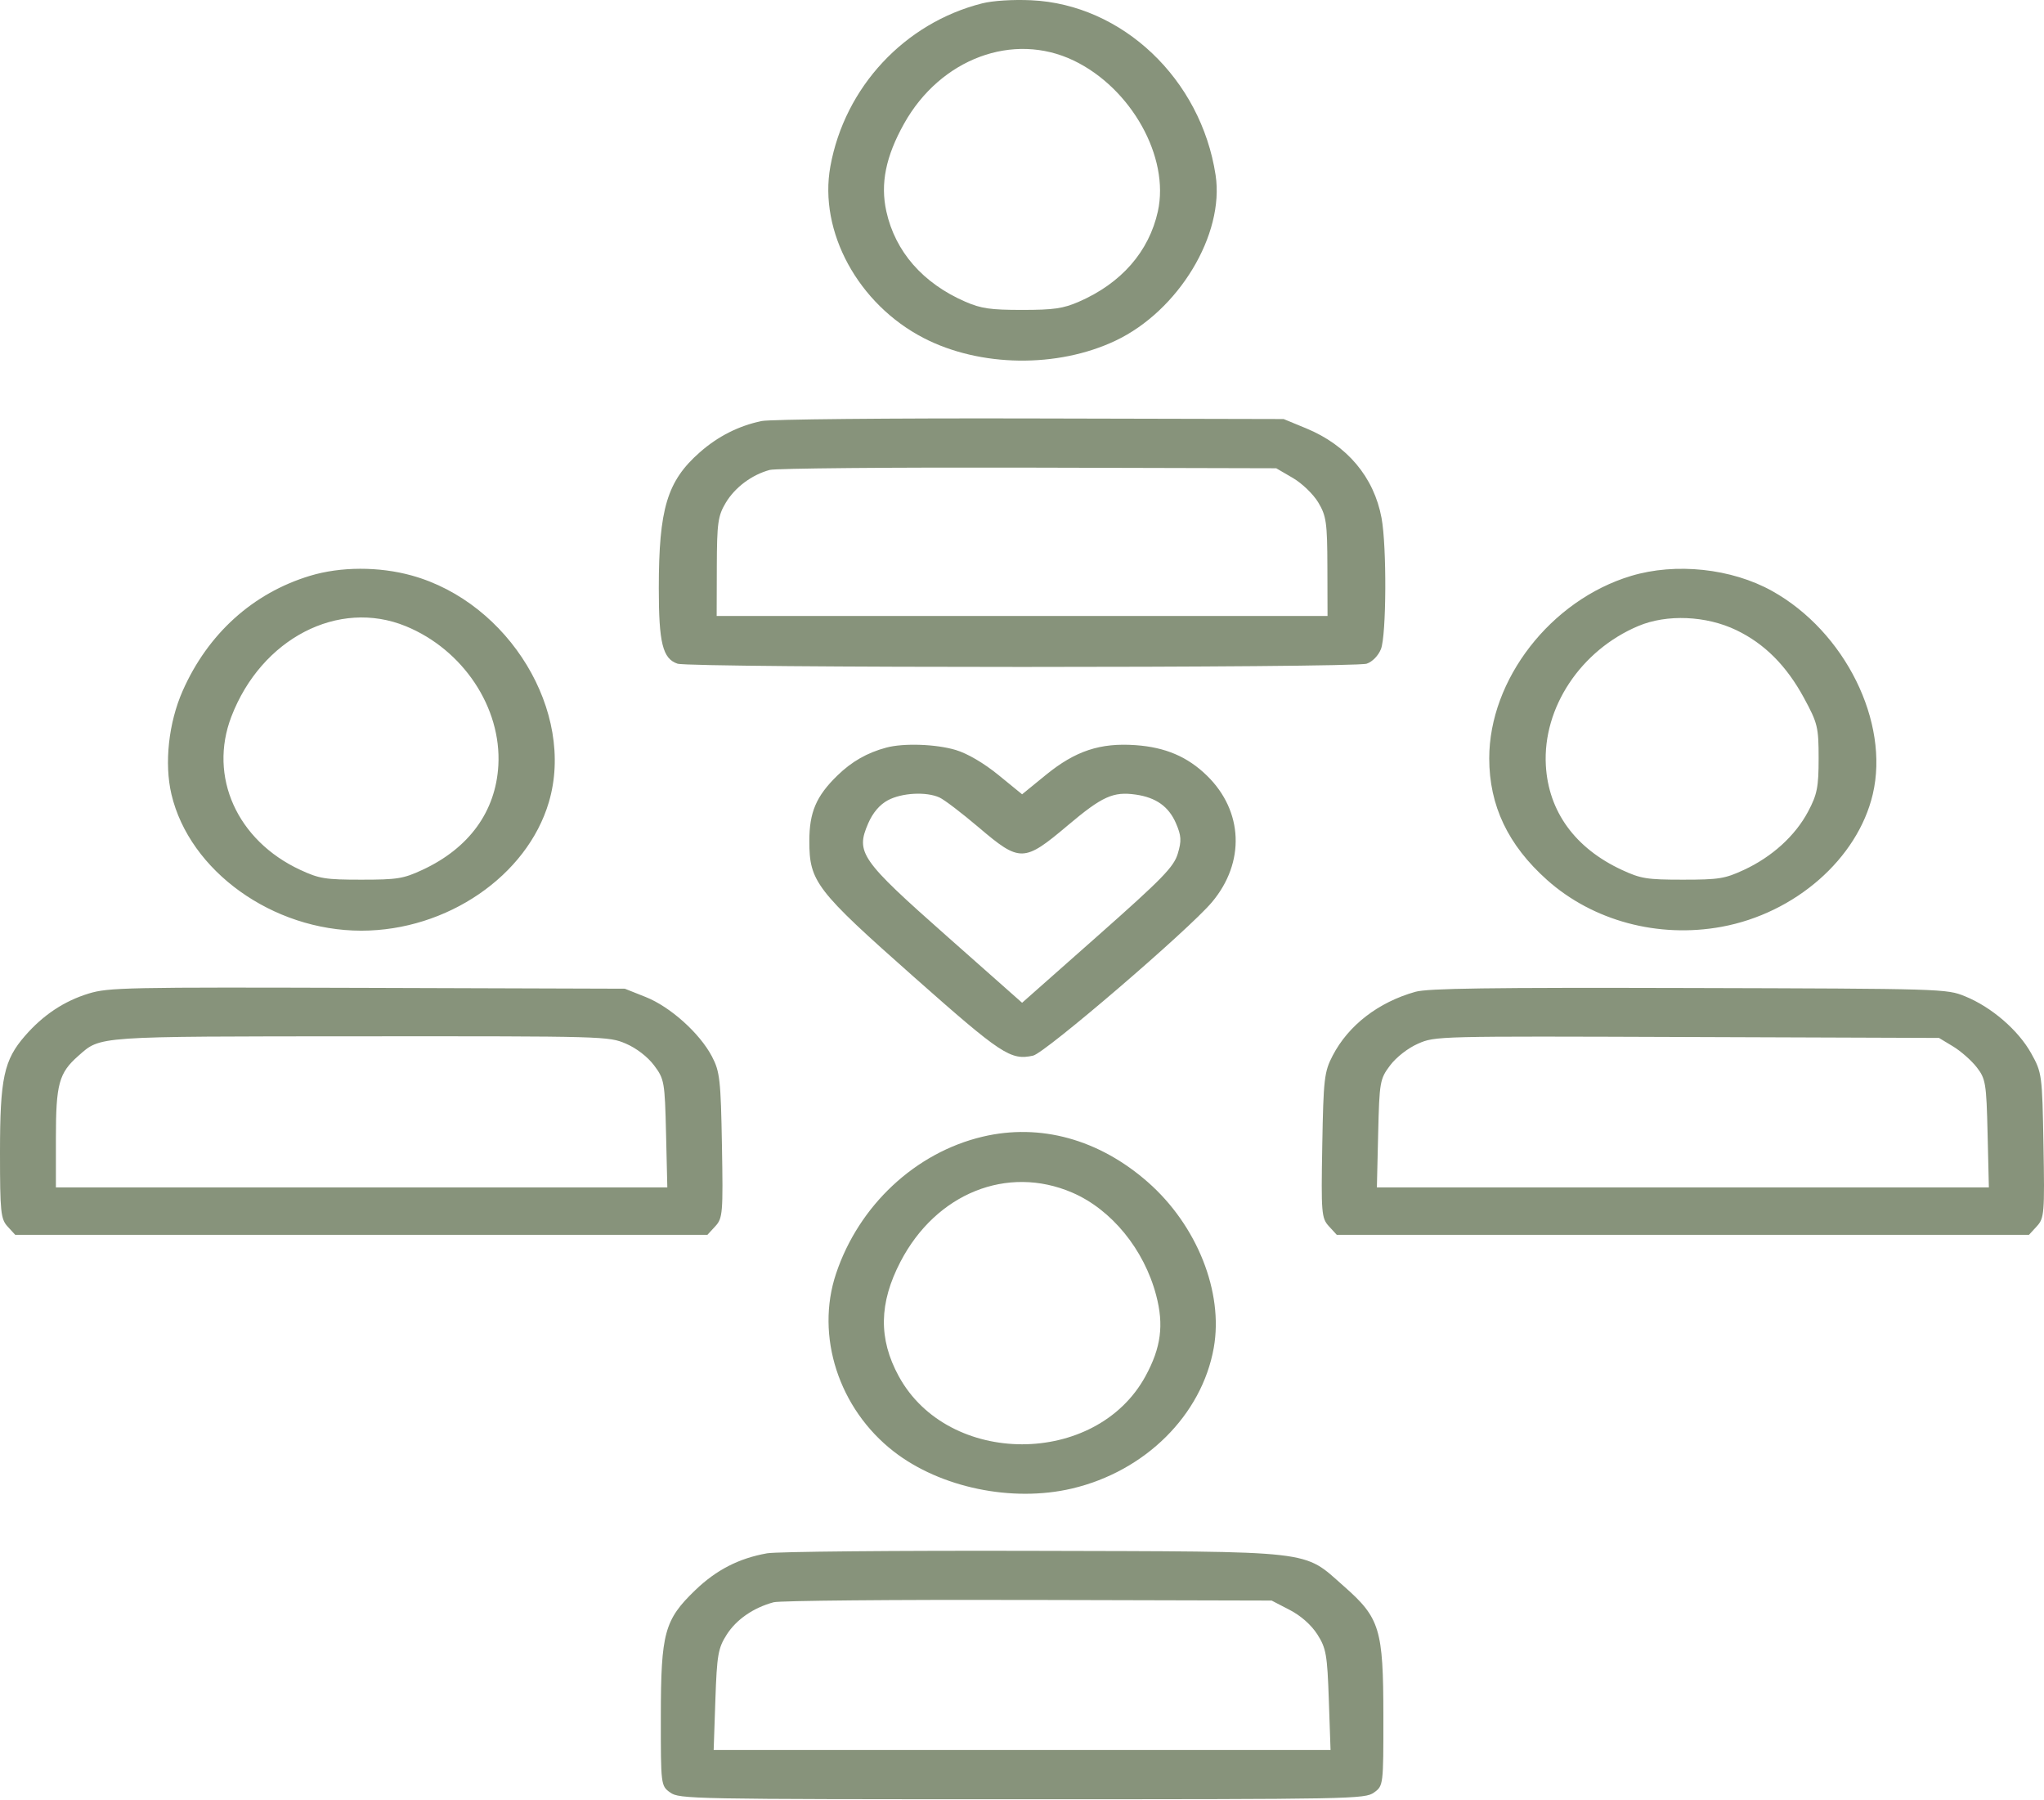 <?xml version="1.0" encoding="UTF-8"?> <svg xmlns="http://www.w3.org/2000/svg" width="184" height="162" viewBox="0 0 184 162" fill="none"> <path fill-rule="evenodd" clip-rule="evenodd" d="M88.415 0.303C81.426 2.067 76.042 7.847 74.749 14.976C73.686 20.833 77.249 27.379 83.159 30.427C88.231 33.043 95.193 33.136 100.419 30.66C106.098 27.969 110.244 21.108 109.427 15.753C108.109 7.109 101.03 0.399 92.833 0.023C91.171 -0.053 89.375 0.061 88.415 0.303ZM96.649 5.447C101.836 7.932 105.308 14.152 104.23 19.026C103.428 22.648 100.94 25.493 97.119 27.154C95.704 27.769 94.859 27.891 92.009 27.891C89.159 27.891 88.315 27.769 86.9 27.154C83.079 25.493 80.59 22.648 79.789 19.026C79.237 16.533 79.733 14.079 81.384 11.128C84.659 5.274 91.206 2.838 96.649 5.447ZM68.552 37.892C66.479 38.331 64.627 39.269 62.991 40.71C60.055 43.295 59.308 45.771 59.305 52.934C59.303 57.861 59.655 59.282 60.988 59.729C62.157 60.12 121.861 60.12 123.031 59.729C123.54 59.558 124.078 59.006 124.312 58.416C124.806 57.168 124.843 49.176 124.366 46.616C123.683 42.94 121.272 40.073 117.583 38.55L115.551 37.712L92.728 37.659C80.11 37.629 69.3 37.734 68.552 37.892ZM116.379 43.013C117.213 43.499 118.227 44.478 118.675 45.228C119.393 46.43 119.479 47.044 119.491 51.003L119.504 55.434H92.009H64.514L64.527 51.003C64.539 47.069 64.629 46.425 65.328 45.254C66.16 43.861 67.675 42.729 69.291 42.292C69.827 42.147 80.304 42.054 92.575 42.085L114.885 42.142L116.379 43.013ZM27.905 51.821C22.761 53.378 18.715 57.035 16.442 62.178C15.175 65.047 14.778 68.708 15.433 71.485C17.063 78.392 24.537 83.758 32.527 83.758C40.24 83.758 47.447 78.822 49.407 72.196C51.805 64.089 45.846 54.234 37.072 51.796C34.12 50.976 30.662 50.986 27.905 51.821ZM146.819 51.834C139.605 54.011 134.06 61.146 134.06 68.251C134.06 72.502 135.755 76.063 139.269 79.196C143.399 82.878 149.279 84.455 154.978 83.408C161.611 82.19 167.218 77.277 168.585 71.485C170.12 64.985 166.09 56.845 159.526 53.188C155.878 51.154 150.846 50.618 146.819 51.834ZM36.531 56.356C41.688 58.47 45.153 63.68 44.861 68.883C44.628 73.035 42.226 76.337 38.02 78.288C36.309 79.081 35.764 79.168 32.527 79.168C29.29 79.168 28.744 79.081 27.034 78.288C21.339 75.646 18.751 69.893 20.829 64.489C23.529 57.465 30.468 53.87 36.531 56.356ZM156.292 56.705C158.84 57.926 160.816 59.905 162.393 62.812C163.626 65.085 163.712 65.441 163.712 68.251C163.712 70.841 163.58 71.504 162.76 73.045C161.601 75.223 159.519 77.113 156.985 78.288C155.275 79.081 154.729 79.168 151.492 79.168C148.255 79.168 147.709 79.081 145.999 78.288C141.793 76.337 139.39 73.035 139.157 68.883C138.866 63.687 142.296 58.52 147.488 56.335C150.05 55.258 153.581 55.406 156.292 56.705ZM79.787 67.281C78.056 67.744 76.67 68.536 75.368 69.806C73.474 71.651 72.856 73.101 72.856 75.688C72.856 79.35 73.441 80.11 82.278 87.931C90.172 94.918 90.973 95.446 92.998 95.004C94.082 94.767 107.008 83.68 109.097 81.195C112.107 77.615 111.925 72.997 108.648 69.803C106.903 68.102 104.908 67.251 102.223 67.061C99.035 66.836 96.802 67.577 94.149 69.74L92.009 71.484L89.878 69.746C88.57 68.68 87.088 67.811 86.04 67.497C84.266 66.965 81.344 66.864 79.787 67.281ZM84.575 71.773C85.007 71.97 86.595 73.18 88.104 74.463C91.823 77.624 92.167 77.616 96.124 74.28C99.223 71.666 100.208 71.22 102.243 71.511C104.065 71.772 105.206 72.584 105.856 74.084C106.344 75.209 106.372 75.669 106.023 76.828C105.663 78.023 104.643 79.07 98.807 84.233L92.009 90.246L85.214 84.233C77.45 77.362 77.013 76.734 78.16 74.089C78.57 73.143 79.191 72.414 79.921 72.023C81.178 71.347 83.381 71.229 84.575 71.773ZM7.981 89.416C5.77 90.094 3.89 91.342 2.256 93.217C0.35 95.401 0 97.034 0 103.718C0 109.076 0.065 109.709 0.687 110.385L1.374 111.133H32.527H63.679L64.392 110.358C65.059 109.632 65.097 109.176 64.989 103.079C64.885 97.189 64.8 96.434 64.091 95.082C62.99 92.985 60.344 90.611 58.122 89.726L56.248 88.98L33.066 88.906C11.342 88.838 9.764 88.87 7.981 89.416ZM127.411 89.259C124.077 90.199 121.394 92.266 119.971 94.993C119.21 96.451 119.136 97.084 119.03 103.079C118.922 109.176 118.959 109.632 119.627 110.358L120.339 111.133H151.492H182.645L183.357 110.358C184.024 109.632 184.062 109.176 183.954 103.079C183.841 96.71 183.818 96.538 182.843 94.789C181.681 92.706 179.274 90.632 176.894 89.664C175.232 88.987 174.955 88.979 152.031 88.917C134.029 88.869 128.528 88.945 127.411 89.259ZM56.338 93.923C57.285 94.327 58.297 95.106 58.877 95.876C59.802 97.106 59.847 97.359 59.957 102.009L60.072 106.86H32.552H5.032V102.42C5.032 97.558 5.303 96.564 7.048 95.028C9.09 93.231 8.406 93.278 32.503 93.264C54.467 93.252 54.784 93.261 56.338 93.923ZM175.811 94.173C176.506 94.592 177.465 95.436 177.941 96.047C178.748 97.083 178.815 97.49 178.922 102.009L179.037 106.86H151.492H123.946L124.062 102.009C124.172 97.366 124.218 97.104 125.135 95.884C125.693 95.143 126.746 94.324 127.651 93.927C129.203 93.248 129.29 93.245 151.878 93.328L174.547 93.41L175.811 94.173ZM88.453 102.298C82.405 103.729 77.321 108.477 75.264 114.614C73.38 120.232 75.504 126.785 80.454 130.629C84.647 133.886 91.12 135.23 96.502 133.962C103.093 132.41 108.187 127.353 109.263 121.296C110.152 116.289 107.759 110.276 103.327 106.386C98.934 102.528 93.632 101.071 88.453 102.298ZM96.527 107.332C100.06 108.854 102.99 112.438 104.078 116.571C104.785 119.253 104.517 121.28 103.117 123.85C98.664 132.025 85.355 132.025 80.902 123.85C79.073 120.493 79.122 117.277 81.06 113.551C84.262 107.393 90.679 104.813 96.527 107.332ZM69.054 139.791C66.514 140.242 64.478 141.287 62.58 143.115C59.812 145.782 59.494 146.947 59.488 154.437C59.483 160.655 59.49 160.72 60.331 161.32C61.152 161.906 62.176 161.926 92.009 161.926C121.842 161.926 122.867 161.906 123.687 161.32C124.528 160.72 124.536 160.655 124.531 154.437C124.524 146.598 124.224 145.612 120.974 142.755C117.232 139.466 118.749 139.638 92.908 139.571C80.652 139.539 69.918 139.638 69.054 139.791ZM116.094 144.885C117.105 145.408 118.044 146.24 118.591 147.096C119.377 148.328 119.482 148.927 119.62 152.981L119.775 157.495H92.009H64.244L64.398 152.981C64.536 148.942 64.644 148.325 65.418 147.111C66.29 145.746 67.822 144.689 69.641 144.198C70.182 144.051 80.49 143.958 92.548 143.989L114.472 144.045L116.094 144.885Z" fill="#87937B"></path> </svg> 